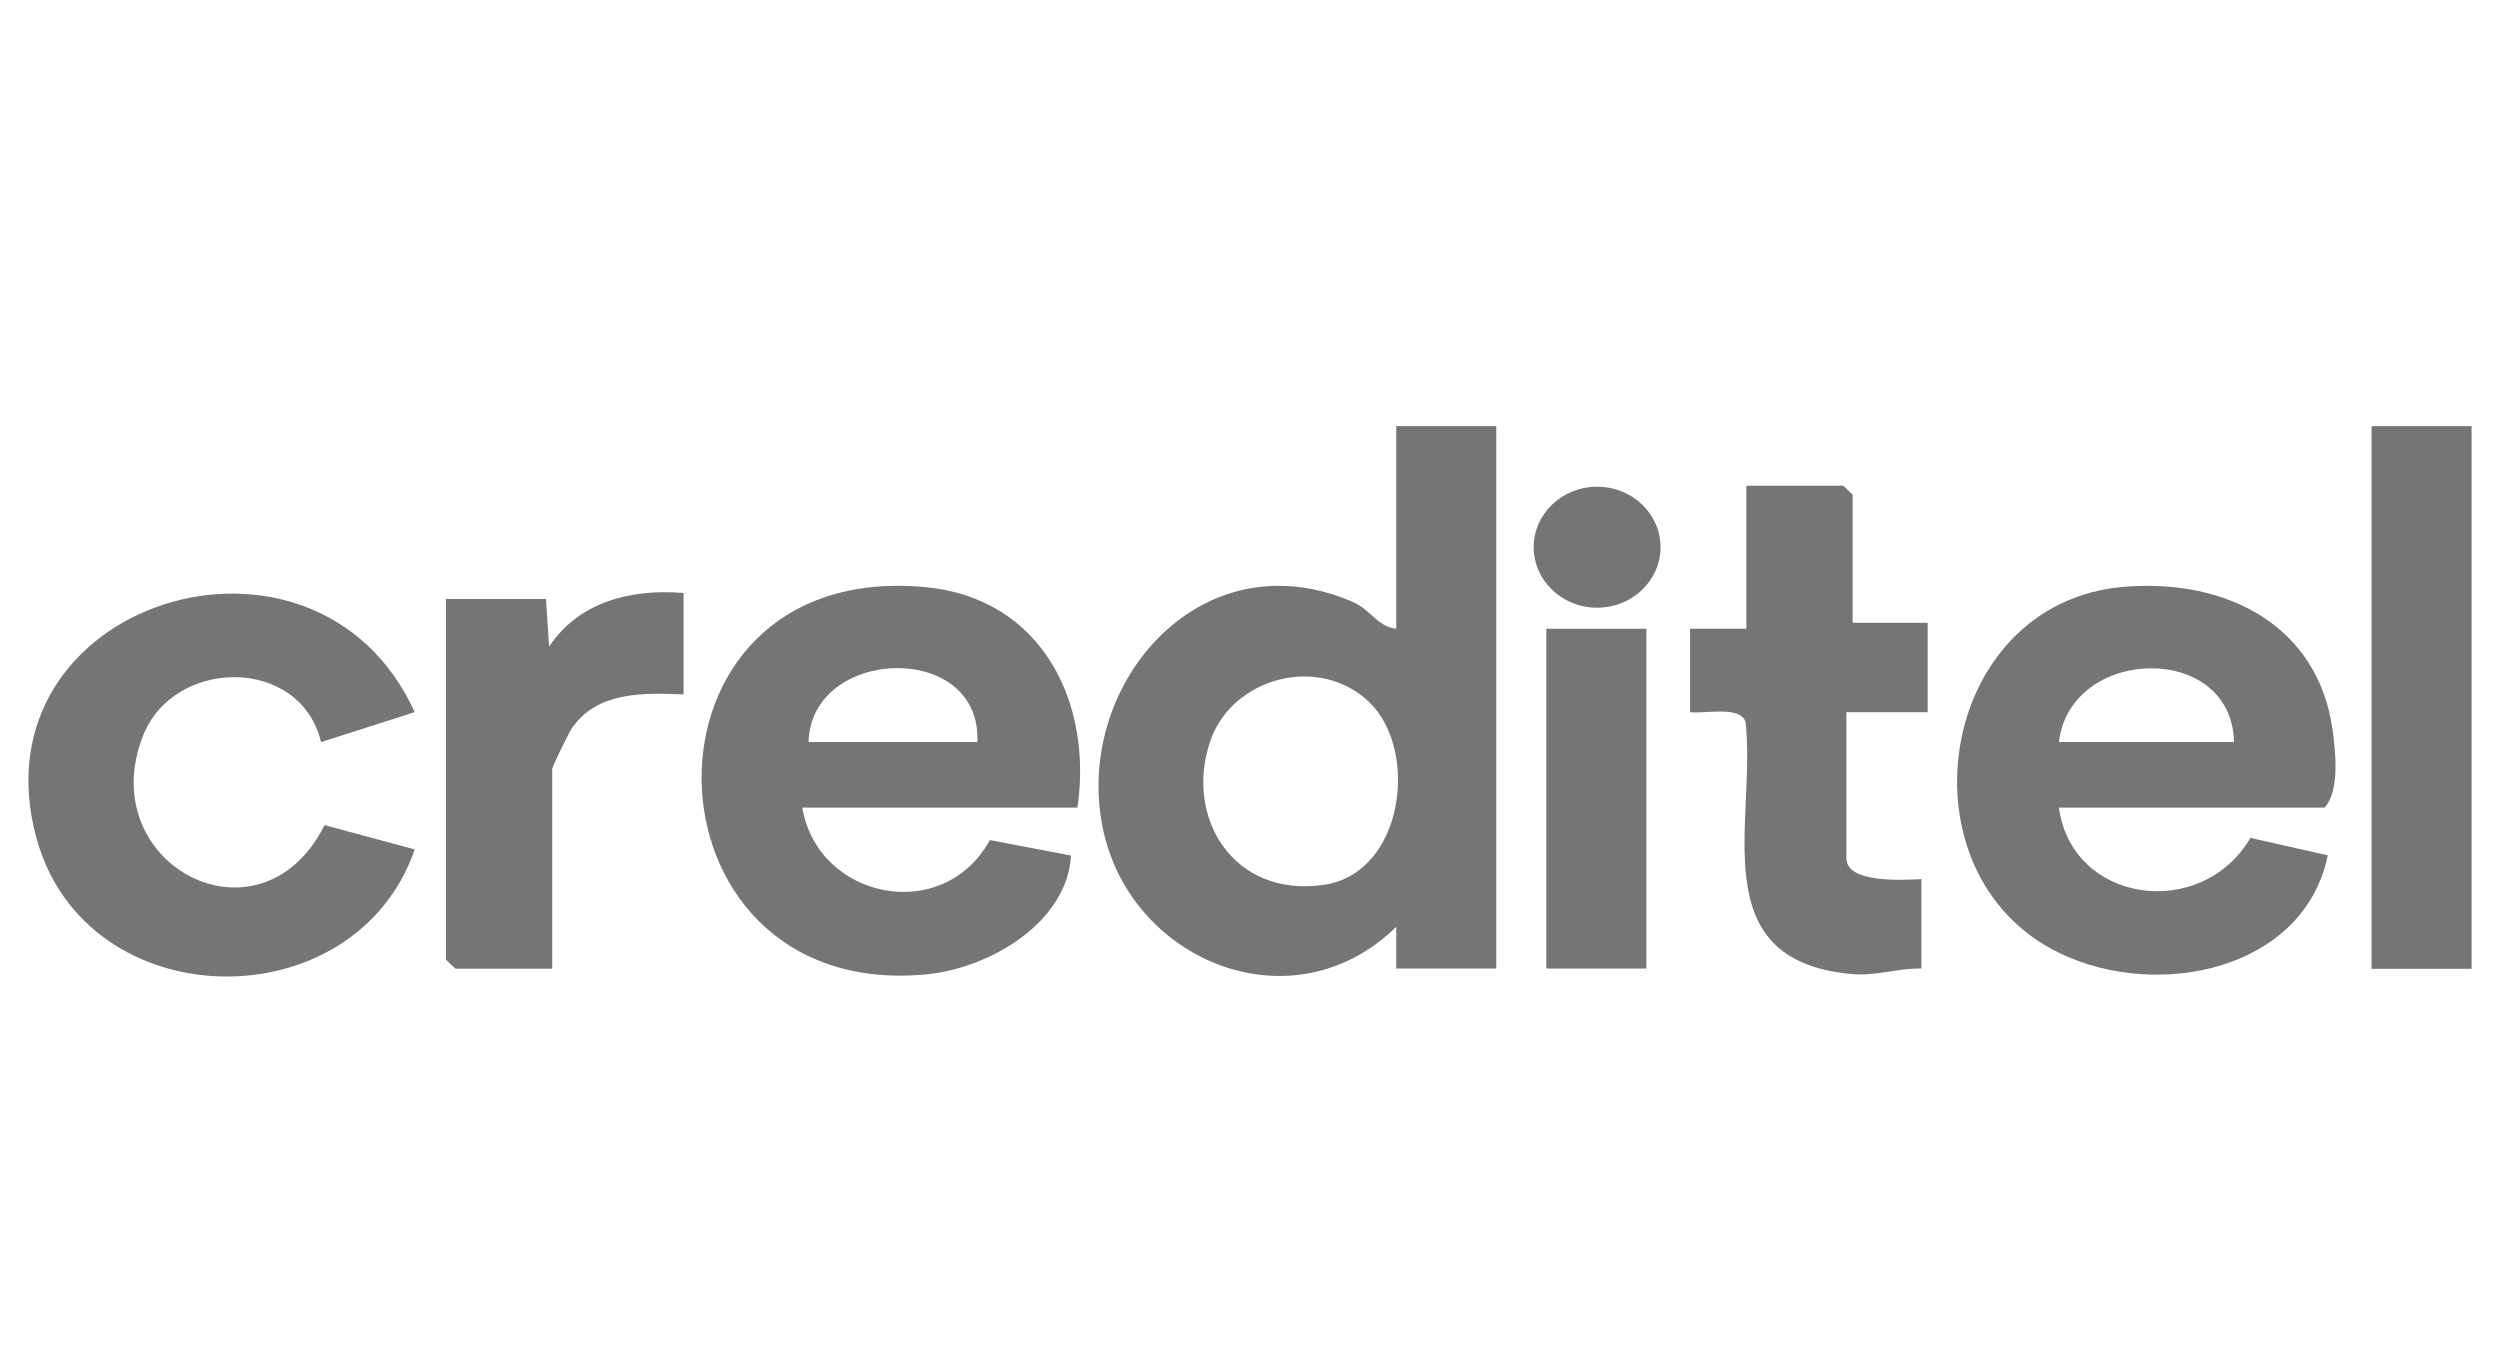 <svg width="88" height="48" viewBox="0 0 88 48" fill="none" xmlns="http://www.w3.org/2000/svg">
<path d="M56.219 21.391C57.452 21.391 58.451 20.437 58.451 19.261C58.451 18.085 57.452 17.132 56.219 17.132C54.986 17.132 53.986 18.085 53.986 19.261C53.986 20.437 54.986 21.391 56.219 21.391Z" fill="#757575"/>
<path d="M52.669 15V34.093H49.148V32.624C45.532 36.161 39.913 33.882 38.856 29.323C37.678 24.241 42.189 18.84 47.61 21.185C48.267 21.471 48.495 22.067 49.148 22.131V15H52.669ZM48.199 24.717C46.436 23.023 43.379 23.841 42.606 26.072C41.675 28.764 43.412 31.617 46.608 31.145C49.419 30.731 49.957 26.404 48.199 24.717Z" fill="#757575"/>
<path d="M37.925 28.428H28.241C28.782 31.653 33.197 32.569 34.843 29.57L37.7 30.114C37.569 32.471 34.836 34.104 32.535 34.305C22.258 35.206 21.91 19.703 32.535 20.663C36.727 21.042 38.465 24.795 37.925 28.428ZM34.404 26.121C34.56 22.541 28.542 22.759 28.462 26.121H34.404Z" fill="#757575"/>
<path d="M65.213 21.923H67.854V25.07H64.993V30.211C64.993 31.099 66.968 30.976 67.634 30.945V34.091C66.742 34.078 66.052 34.373 65.123 34.282C59.914 33.774 61.838 28.889 61.443 25.41C61.245 24.829 60.027 25.134 59.49 25.068V22.131H61.472V17.098H64.883L65.213 17.413V21.923Z" fill="#757575"/>
<path d="M57.951 22.133H54.429V34.093H57.951V22.133Z" fill="#757575"/>
<path d="M72.474 28.428C72.931 31.803 77.482 32.433 79.216 29.494L81.937 30.107C81.127 34.11 76.002 35.242 72.494 33.548C66.736 30.767 68.154 21.198 74.773 20.655C78.389 20.359 81.579 22.029 82.1 25.647C82.213 26.436 82.367 27.838 81.824 28.428H72.472H72.474ZM78.636 26.121C78.566 22.587 72.874 22.731 72.474 26.121H78.636Z" fill="#757575"/>
<path d="M87 15H83.479V34.102H87V15Z" fill="#757575"/>
<path d="M14.598 25.068L11.3 26.121C10.574 23.084 6.106 23.135 5.028 25.914C3.271 30.437 9.16 33.544 11.426 29.044L14.598 29.9C12.498 35.99 3.009 35.874 1.279 29.483C-0.98 21.147 11.108 17.396 14.598 25.068Z" fill="#757575"/>
<path d="M24.061 20.875V24.442C22.611 24.387 21.014 24.345 20.134 25.63C20.01 25.812 19.439 26.98 19.439 27.066V34.096H16.028L15.697 33.78V21.084H19.218L19.328 22.761C20.378 21.192 22.17 20.722 24.061 20.872V20.875Z" fill="#757575"/>
</svg>
